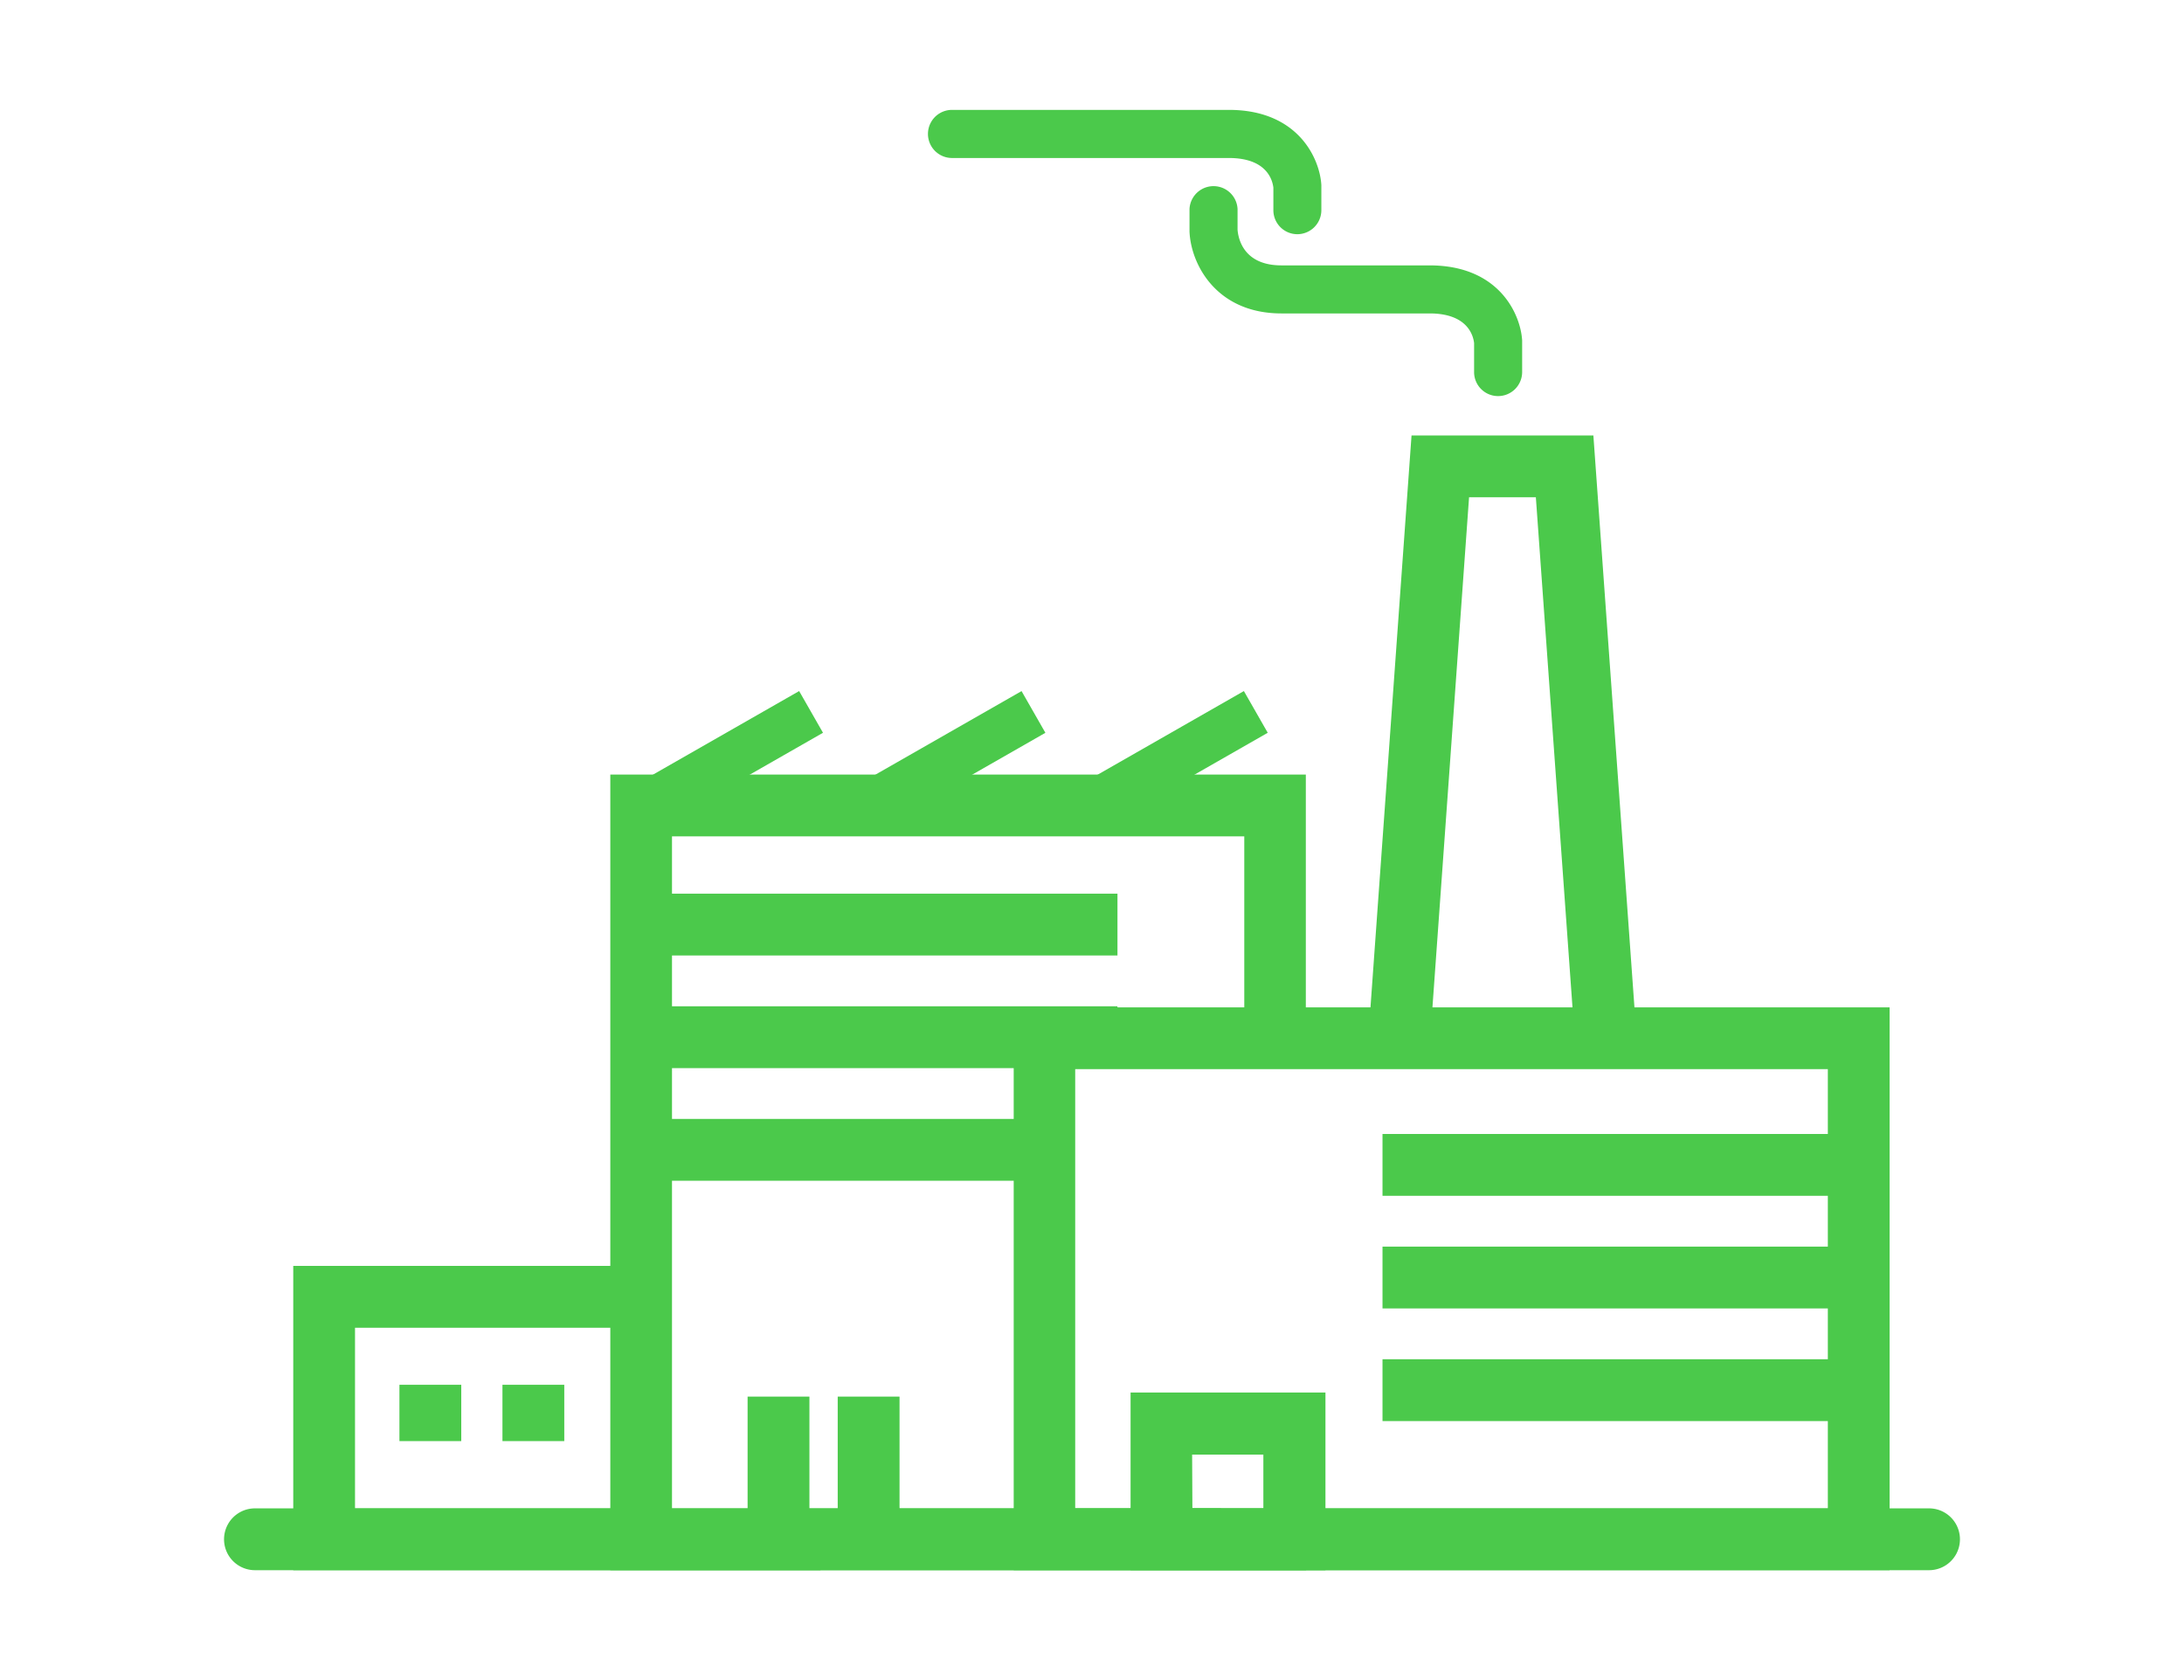 <svg id="Icons" xmlns="http://www.w3.org/2000/svg" viewBox="0 0 325 250"><defs><style>.cls-1{fill:#4bc94b;}</style></defs><path class="cls-1" d="M110.77,228.44c-3.55.13-7,1.1-10.42,1.77a4.44,4.44,0,0,1-5.5-4.19l-.12-1.57H52.83V197.57H95.05c.14-3.07.25-6.13.29-9.2H43.64v45.28h78.45v-4.91C118.24,229.14,114.62,228.3,110.77,228.44Z"/><path class="cls-1" d="M209.38,156.38c1.11,0,2.21.07,3.31.08L218.61,74h9.94l5.92,82.42h9.22l-6.58-91.62H210.05l-6.57,91.51A58,58,0,0,1,209.38,156.38Z"/><path class="cls-1" d="M192.47,229.23a29.92,29.92,0,0,1-5.8-.9,4,4,0,0,1-2.32-1.61,8.57,8.57,0,0,1-2.69-2.27H100v-100h85.16v31.36l.16,0c3-.63,6,0,9,.13V115.26H90.82V233.65H194.36v-2.53A4.12,4.12,0,0,1,192.47,229.23Z"/><rect class="cls-1" x="111.25" y="207.82" width="9.2" height="20.75"/><rect class="cls-1" x="124.66" y="207.82" width="9.2" height="20.75"/><path class="cls-1" d="M281.19,233.65H150.85V149.9H281.19ZM160,224.45H272V159.09H160Z"/><rect class="cls-1" x="205.73" y="168.74" width="70.87" height="9.2"/><rect class="cls-1" x="205.73" y="185.5" width="70.87" height="9.2"/><rect class="cls-1" x="205.73" y="202.26" width="70.87" height="9.2"/><rect class="cls-1" x="95.42" y="132.98" width="70.87" height="9.2"/><rect class="cls-1" x="95.42" y="149.74" width="70.87" height="9.2"/><rect class="cls-1" x="95.42" y="166.5" width="60.03" height="9.2"/><path class="cls-1" d="M197.24,233.65h-29V207.21h29Zm-19.8-9.2H188v-8h-10.6Z"/><rect class="cls-1" x="59.44" y="206.06" width="9.2" height="8.38"/><rect class="cls-1" x="74.77" y="206.06" width="9.2" height="8.38"/><rect class="cls-1" x="94.53" y="109.32" width="28.02" height="7.15" transform="translate(-41.73 68.76) rotate(-29.76)"/><rect class="cls-1" x="127.62" y="109.32" width="28.02" height="7.15" transform="translate(-37.36 85.19) rotate(-29.76)"/><rect class="cls-1" x="160.71" y="109.32" width="28.02" height="7.15" transform="translate(-33 101.61) rotate(-29.76)"/><path class="cls-1" d="M222.94,58.94a3.57,3.57,0,0,1-3.58-3.57V51.05c-.13-1.15-1-4.41-6.62-4.41H190.69c-9.67,0-13.48-7.29-13.68-12.19V31.09a3.58,3.58,0,0,1,7.15,0v3.1c.1,1.27.86,5.3,6.53,5.3h22.05c10.38,0,13.55,7.32,13.77,11.18v4.7A3.58,3.58,0,0,1,222.94,58.94Z"/><path class="cls-1" d="M193.06,34.85a3.57,3.57,0,0,1-3.57-3.58V27.92c-.14-1.16-1-4.41-6.63-4.41H141.67a3.58,3.58,0,0,1,0-7.16h41.19c10.38,0,13.55,7.32,13.77,11.19v3.73A3.58,3.58,0,0,1,193.06,34.85Z"/><path class="cls-1" d="M287.06,233.65H37.94a4.6,4.6,0,1,1,0-9.2H287.06a4.6,4.6,0,0,1,0,9.2Z"/></svg>